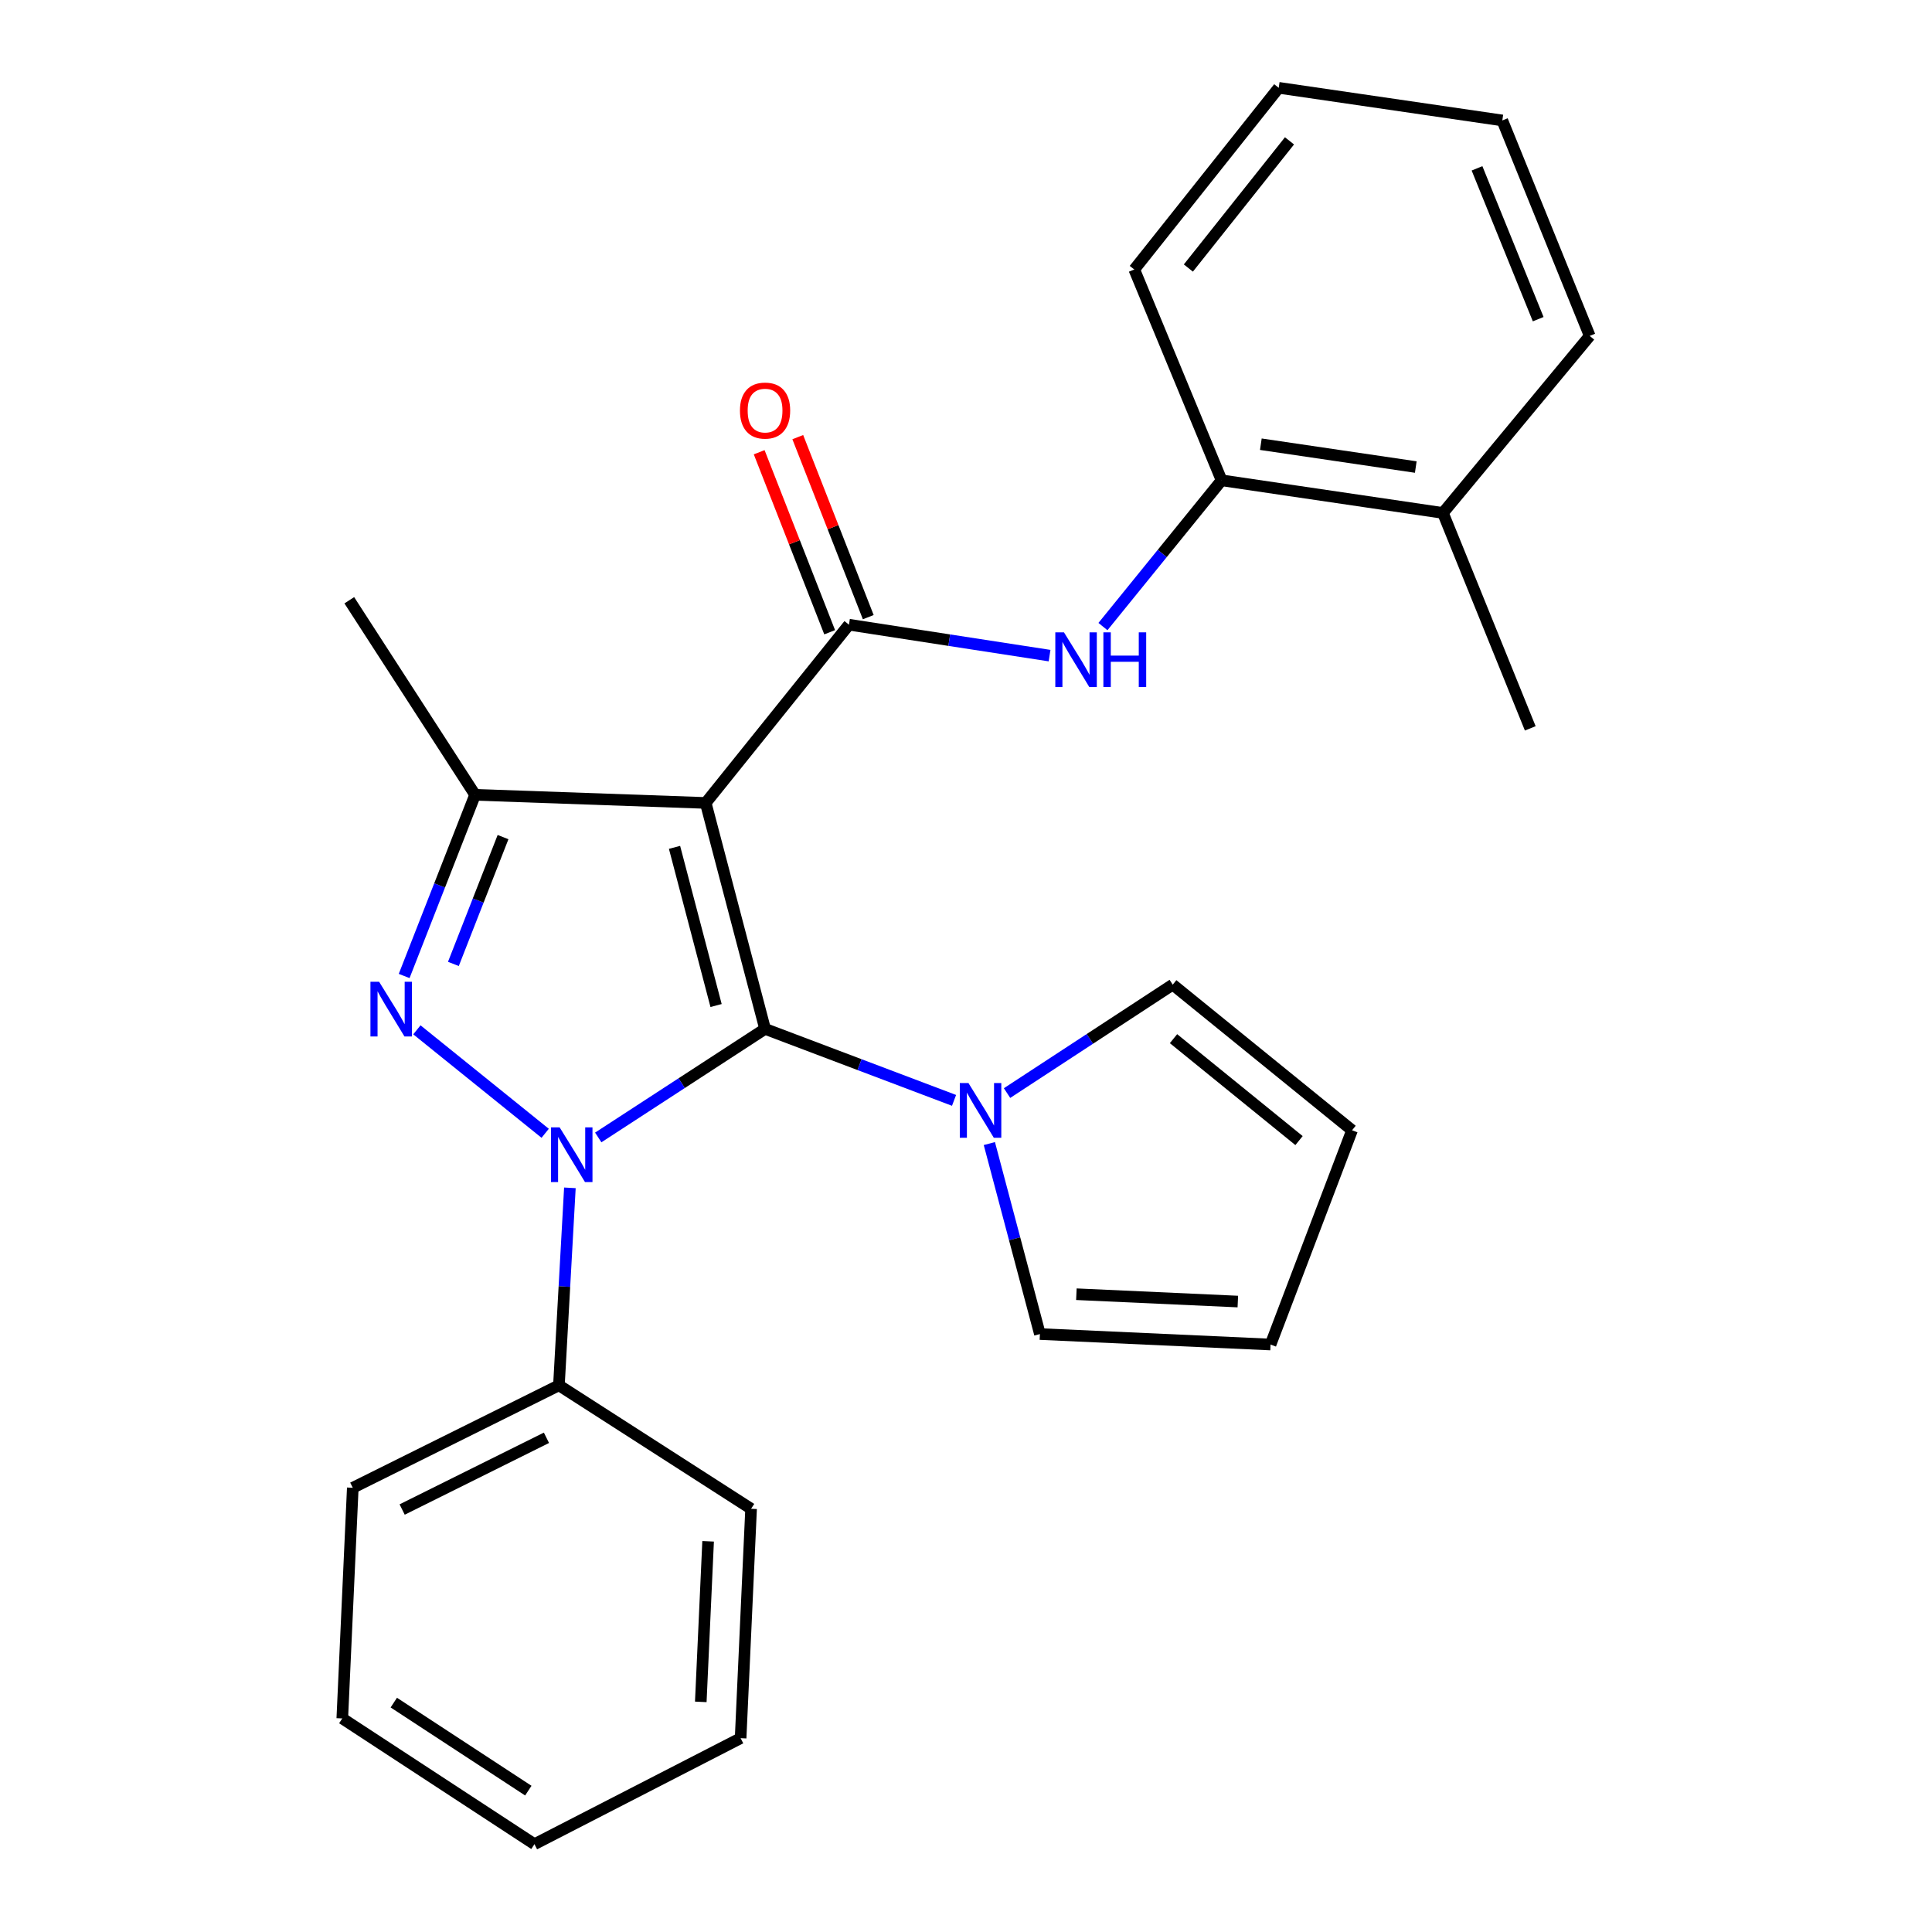 <?xml version='1.0' encoding='iso-8859-1'?>
<svg version='1.1' baseProfile='full'
              xmlns='http://www.w3.org/2000/svg'
                      xmlns:rdkit='http://www.rdkit.org/xml'
                      xmlns:xlink='http://www.w3.org/1999/xlink'
                  xml:space='preserve'
width='1000px' height='1000px' viewBox='0 0 1000 1000'>
<!-- END OF HEADER -->
<rect style='opacity:1.0;fill:#FFFFFF;stroke:none' width='1000' height='1000' x='0' y='0'> </rect>
<path class='bond-0' d='M 395.996,532.547 L 352.823,560.645' style='fill:none;fill-rule:evenodd;stroke:#000000;stroke-width:6px;stroke-linecap:butt;stroke-linejoin:miter;stroke-opacity:1' />
<path class='bond-0' d='M 352.823,560.645 L 309.65,588.743' style='fill:none;fill-rule:evenodd;stroke:#0000FF;stroke-width:6px;stroke-linecap:butt;stroke-linejoin:miter;stroke-opacity:1' />
<path class='bond-1' d='M 395.996,532.547 L 365.273,415.6' style='fill:none;fill-rule:evenodd;stroke:#000000;stroke-width:6px;stroke-linecap:butt;stroke-linejoin:miter;stroke-opacity:1' />
<path class='bond-1' d='M 370.64,520.455 L 349.134,438.593' style='fill:none;fill-rule:evenodd;stroke:#000000;stroke-width:6px;stroke-linecap:butt;stroke-linejoin:miter;stroke-opacity:1' />
<path class='bond-5' d='M 395.996,532.547 L 444.903,551.051' style='fill:none;fill-rule:evenodd;stroke:#000000;stroke-width:6px;stroke-linecap:butt;stroke-linejoin:miter;stroke-opacity:1' />
<path class='bond-5' d='M 444.903,551.051 L 493.811,569.555' style='fill:none;fill-rule:evenodd;stroke:#0000FF;stroke-width:6px;stroke-linecap:butt;stroke-linejoin:miter;stroke-opacity:1' />
<path class='bond-2' d='M 282.183,586.593 L 215.779,533.036' style='fill:none;fill-rule:evenodd;stroke:#0000FF;stroke-width:6px;stroke-linecap:butt;stroke-linejoin:miter;stroke-opacity:1' />
<path class='bond-8' d='M 294.973,614.824 L 292.136,665.927' style='fill:none;fill-rule:evenodd;stroke:#0000FF;stroke-width:6px;stroke-linecap:butt;stroke-linejoin:miter;stroke-opacity:1' />
<path class='bond-8' d='M 292.136,665.927 L 289.299,717.03' style='fill:none;fill-rule:evenodd;stroke:#000000;stroke-width:6px;stroke-linecap:butt;stroke-linejoin:miter;stroke-opacity:1' />
<path class='bond-3' d='M 365.273,415.6 L 439.423,323.347' style='fill:none;fill-rule:evenodd;stroke:#000000;stroke-width:6px;stroke-linecap:butt;stroke-linejoin:miter;stroke-opacity:1' />
<path class='bond-4' d='M 365.273,415.6 L 245.907,411.393' style='fill:none;fill-rule:evenodd;stroke:#000000;stroke-width:6px;stroke-linecap:butt;stroke-linejoin:miter;stroke-opacity:1' />
<path class='bond-26' d='M 209.19,505.172 L 227.548,458.283' style='fill:none;fill-rule:evenodd;stroke:#0000FF;stroke-width:6px;stroke-linecap:butt;stroke-linejoin:miter;stroke-opacity:1' />
<path class='bond-26' d='M 227.548,458.283 L 245.907,411.393' style='fill:none;fill-rule:evenodd;stroke:#000000;stroke-width:6px;stroke-linecap:butt;stroke-linejoin:miter;stroke-opacity:1' />
<path class='bond-26' d='M 234.672,498.926 L 247.523,466.103' style='fill:none;fill-rule:evenodd;stroke:#0000FF;stroke-width:6px;stroke-linecap:butt;stroke-linejoin:miter;stroke-opacity:1' />
<path class='bond-26' d='M 247.523,466.103 L 260.374,433.281' style='fill:none;fill-rule:evenodd;stroke:#000000;stroke-width:6px;stroke-linecap:butt;stroke-linejoin:miter;stroke-opacity:1' />
<path class='bond-6' d='M 439.423,323.347 L 491.338,331.347' style='fill:none;fill-rule:evenodd;stroke:#000000;stroke-width:6px;stroke-linecap:butt;stroke-linejoin:miter;stroke-opacity:1' />
<path class='bond-6' d='M 491.338,331.347 L 543.252,339.348' style='fill:none;fill-rule:evenodd;stroke:#0000FF;stroke-width:6px;stroke-linecap:butt;stroke-linejoin:miter;stroke-opacity:1' />
<path class='bond-9' d='M 449.411,319.436 L 431.17,272.847' style='fill:none;fill-rule:evenodd;stroke:#000000;stroke-width:6px;stroke-linecap:butt;stroke-linejoin:miter;stroke-opacity:1' />
<path class='bond-9' d='M 431.17,272.847 L 412.928,226.258' style='fill:none;fill-rule:evenodd;stroke:#FF0000;stroke-width:6px;stroke-linecap:butt;stroke-linejoin:miter;stroke-opacity:1' />
<path class='bond-9' d='M 429.436,327.257 L 411.195,280.668' style='fill:none;fill-rule:evenodd;stroke:#000000;stroke-width:6px;stroke-linecap:butt;stroke-linejoin:miter;stroke-opacity:1' />
<path class='bond-9' d='M 411.195,280.668 L 392.953,234.079' style='fill:none;fill-rule:evenodd;stroke:#FF0000;stroke-width:6px;stroke-linecap:butt;stroke-linejoin:miter;stroke-opacity:1' />
<path class='bond-15' d='M 245.907,411.393 L 180.79,310.69' style='fill:none;fill-rule:evenodd;stroke:#000000;stroke-width:6px;stroke-linecap:butt;stroke-linejoin:miter;stroke-opacity:1' />
<path class='bond-10' d='M 521.244,565.774 L 564.126,537.714' style='fill:none;fill-rule:evenodd;stroke:#0000FF;stroke-width:6px;stroke-linecap:butt;stroke-linejoin:miter;stroke-opacity:1' />
<path class='bond-10' d='M 564.126,537.714 L 607.007,509.653' style='fill:none;fill-rule:evenodd;stroke:#000000;stroke-width:6px;stroke-linecap:butt;stroke-linejoin:miter;stroke-opacity:1' />
<path class='bond-11' d='M 512.085,591.901 L 525.17,641.201' style='fill:none;fill-rule:evenodd;stroke:#0000FF;stroke-width:6px;stroke-linecap:butt;stroke-linejoin:miter;stroke-opacity:1' />
<path class='bond-11' d='M 525.17,641.201 L 538.255,690.501' style='fill:none;fill-rule:evenodd;stroke:#000000;stroke-width:6px;stroke-linecap:butt;stroke-linejoin:miter;stroke-opacity:1' />
<path class='bond-7' d='M 570.879,324.312 L 601.588,286.462' style='fill:none;fill-rule:evenodd;stroke:#0000FF;stroke-width:6px;stroke-linecap:butt;stroke-linejoin:miter;stroke-opacity:1' />
<path class='bond-7' d='M 601.588,286.462 L 632.296,248.612' style='fill:none;fill-rule:evenodd;stroke:#000000;stroke-width:6px;stroke-linecap:butt;stroke-linejoin:miter;stroke-opacity:1' />
<path class='bond-14' d='M 632.296,248.612 L 746.859,265.499' style='fill:none;fill-rule:evenodd;stroke:#000000;stroke-width:6px;stroke-linecap:butt;stroke-linejoin:miter;stroke-opacity:1' />
<path class='bond-14' d='M 652.609,229.923 L 732.803,241.744' style='fill:none;fill-rule:evenodd;stroke:#000000;stroke-width:6px;stroke-linecap:butt;stroke-linejoin:miter;stroke-opacity:1' />
<path class='bond-16' d='M 632.296,248.612 L 587.093,139.484' style='fill:none;fill-rule:evenodd;stroke:#000000;stroke-width:6px;stroke-linecap:butt;stroke-linejoin:miter;stroke-opacity:1' />
<path class='bond-17' d='M 289.299,717.03 L 182.601,770.074' style='fill:none;fill-rule:evenodd;stroke:#000000;stroke-width:6px;stroke-linecap:butt;stroke-linejoin:miter;stroke-opacity:1' />
<path class='bond-17' d='M 282.844,744.195 L 208.155,781.326' style='fill:none;fill-rule:evenodd;stroke:#000000;stroke-width:6px;stroke-linecap:butt;stroke-linejoin:miter;stroke-opacity:1' />
<path class='bond-18' d='M 289.299,717.03 L 388.762,780.943' style='fill:none;fill-rule:evenodd;stroke:#000000;stroke-width:6px;stroke-linecap:butt;stroke-linejoin:miter;stroke-opacity:1' />
<path class='bond-13' d='M 607.007,509.653 L 699.821,585.019' style='fill:none;fill-rule:evenodd;stroke:#000000;stroke-width:6px;stroke-linecap:butt;stroke-linejoin:miter;stroke-opacity:1' />
<path class='bond-13' d='M 607.407,537.611 L 672.376,590.367' style='fill:none;fill-rule:evenodd;stroke:#000000;stroke-width:6px;stroke-linecap:butt;stroke-linejoin:miter;stroke-opacity:1' />
<path class='bond-12' d='M 538.255,690.501 L 657.633,695.924' style='fill:none;fill-rule:evenodd;stroke:#000000;stroke-width:6px;stroke-linecap:butt;stroke-linejoin:miter;stroke-opacity:1' />
<path class='bond-12' d='M 557.135,669.885 L 640.7,673.681' style='fill:none;fill-rule:evenodd;stroke:#000000;stroke-width:6px;stroke-linecap:butt;stroke-linejoin:miter;stroke-opacity:1' />
<path class='bond-27' d='M 657.633,695.924 L 699.821,585.019' style='fill:none;fill-rule:evenodd;stroke:#000000;stroke-width:6px;stroke-linecap:butt;stroke-linejoin:miter;stroke-opacity:1' />
<path class='bond-19' d='M 746.859,265.499 L 792.062,376.999' style='fill:none;fill-rule:evenodd;stroke:#000000;stroke-width:6px;stroke-linecap:butt;stroke-linejoin:miter;stroke-opacity:1' />
<path class='bond-20' d='M 746.859,265.499 L 822.833,173.866' style='fill:none;fill-rule:evenodd;stroke:#000000;stroke-width:6px;stroke-linecap:butt;stroke-linejoin:miter;stroke-opacity:1' />
<path class='bond-21' d='M 587.093,139.484 L 661.864,45.455' style='fill:none;fill-rule:evenodd;stroke:#000000;stroke-width:6px;stroke-linecap:butt;stroke-linejoin:miter;stroke-opacity:1' />
<path class='bond-21' d='M 615.099,138.731 L 667.438,72.91' style='fill:none;fill-rule:evenodd;stroke:#000000;stroke-width:6px;stroke-linecap:butt;stroke-linejoin:miter;stroke-opacity:1' />
<path class='bond-22' d='M 182.601,770.074 L 177.167,889.452' style='fill:none;fill-rule:evenodd;stroke:#000000;stroke-width:6px;stroke-linecap:butt;stroke-linejoin:miter;stroke-opacity:1' />
<path class='bond-24' d='M 388.762,780.943 L 383.34,899.677' style='fill:none;fill-rule:evenodd;stroke:#000000;stroke-width:6px;stroke-linecap:butt;stroke-linejoin:miter;stroke-opacity:1' />
<path class='bond-24' d='M 366.519,797.775 L 362.724,880.889' style='fill:none;fill-rule:evenodd;stroke:#000000;stroke-width:6px;stroke-linecap:butt;stroke-linejoin:miter;stroke-opacity:1' />
<path class='bond-29' d='M 822.833,173.866 L 777.594,62.342' style='fill:none;fill-rule:evenodd;stroke:#000000;stroke-width:6px;stroke-linecap:butt;stroke-linejoin:miter;stroke-opacity:1' />
<path class='bond-29' d='M 796.169,165.201 L 764.502,87.134' style='fill:none;fill-rule:evenodd;stroke:#000000;stroke-width:6px;stroke-linecap:butt;stroke-linejoin:miter;stroke-opacity:1' />
<path class='bond-23' d='M 661.864,45.455 L 777.594,62.342' style='fill:none;fill-rule:evenodd;stroke:#000000;stroke-width:6px;stroke-linecap:butt;stroke-linejoin:miter;stroke-opacity:1' />
<path class='bond-28' d='M 177.167,889.452 L 276.63,954.545' style='fill:none;fill-rule:evenodd;stroke:#000000;stroke-width:6px;stroke-linecap:butt;stroke-linejoin:miter;stroke-opacity:1' />
<path class='bond-28' d='M 203.833,881.267 L 273.458,926.832' style='fill:none;fill-rule:evenodd;stroke:#000000;stroke-width:6px;stroke-linecap:butt;stroke-linejoin:miter;stroke-opacity:1' />
<path class='bond-25' d='M 383.34,899.677 L 276.63,954.545' style='fill:none;fill-rule:evenodd;stroke:#000000;stroke-width:6px;stroke-linecap:butt;stroke-linejoin:miter;stroke-opacity:1' />
<path  class='atom-1' d='M 289.665 583.516
L 298.945 598.516
Q 299.865 599.996, 301.345 602.676
Q 302.825 605.356, 302.905 605.516
L 302.905 583.516
L 306.665 583.516
L 306.665 611.836
L 302.785 611.836
L 292.825 595.436
Q 291.665 593.516, 290.425 591.316
Q 289.225 589.116, 288.865 588.436
L 288.865 611.836
L 285.185 611.836
L 285.185 583.516
L 289.665 583.516
' fill='#0000FF'/>
<path  class='atom-3' d='M 196.22 508.15
L 205.5 523.15
Q 206.42 524.63, 207.9 527.31
Q 209.38 529.99, 209.46 530.15
L 209.46 508.15
L 213.22 508.15
L 213.22 536.47
L 209.34 536.47
L 199.38 520.07
Q 198.22 518.15, 196.98 515.95
Q 195.78 513.75, 195.42 513.07
L 195.42 536.47
L 191.74 536.47
L 191.74 508.15
L 196.22 508.15
' fill='#0000FF'/>
<path  class='atom-6' d='M 501.272 560.587
L 510.552 575.587
Q 511.472 577.067, 512.952 579.747
Q 514.432 582.427, 514.512 582.587
L 514.512 560.587
L 518.272 560.587
L 518.272 588.907
L 514.392 588.907
L 504.432 572.507
Q 503.272 570.587, 502.032 568.387
Q 500.832 566.187, 500.472 565.507
L 500.472 588.907
L 496.792 588.907
L 496.792 560.587
L 501.272 560.587
' fill='#0000FF'/>
<path  class='atom-7' d='M 550.706 327.301
L 559.986 342.301
Q 560.906 343.781, 562.386 346.461
Q 563.866 349.141, 563.946 349.301
L 563.946 327.301
L 567.706 327.301
L 567.706 355.621
L 563.826 355.621
L 553.866 339.221
Q 552.706 337.301, 551.466 335.101
Q 550.266 332.901, 549.906 332.221
L 549.906 355.621
L 546.226 355.621
L 546.226 327.301
L 550.706 327.301
' fill='#0000FF'/>
<path  class='atom-7' d='M 571.106 327.301
L 574.946 327.301
L 574.946 339.341
L 589.426 339.341
L 589.426 327.301
L 593.266 327.301
L 593.266 355.621
L 589.426 355.621
L 589.426 342.541
L 574.946 342.541
L 574.946 355.621
L 571.106 355.621
L 571.106 327.301
' fill='#0000FF'/>
<path  class='atom-10' d='M 382.996 212.511
Q 382.996 205.711, 386.356 201.911
Q 389.716 198.111, 395.996 198.111
Q 402.276 198.111, 405.636 201.911
Q 408.996 205.711, 408.996 212.511
Q 408.996 219.391, 405.596 223.311
Q 402.196 227.191, 395.996 227.191
Q 389.756 227.191, 386.356 223.311
Q 382.996 219.431, 382.996 212.511
M 395.996 223.991
Q 400.316 223.991, 402.636 221.111
Q 404.996 218.191, 404.996 212.511
Q 404.996 206.951, 402.636 204.151
Q 400.316 201.311, 395.996 201.311
Q 391.676 201.311, 389.316 204.111
Q 386.996 206.911, 386.996 212.511
Q 386.996 218.231, 389.316 221.111
Q 391.676 223.991, 395.996 223.991
' fill='#FF0000'/>
</svg>
